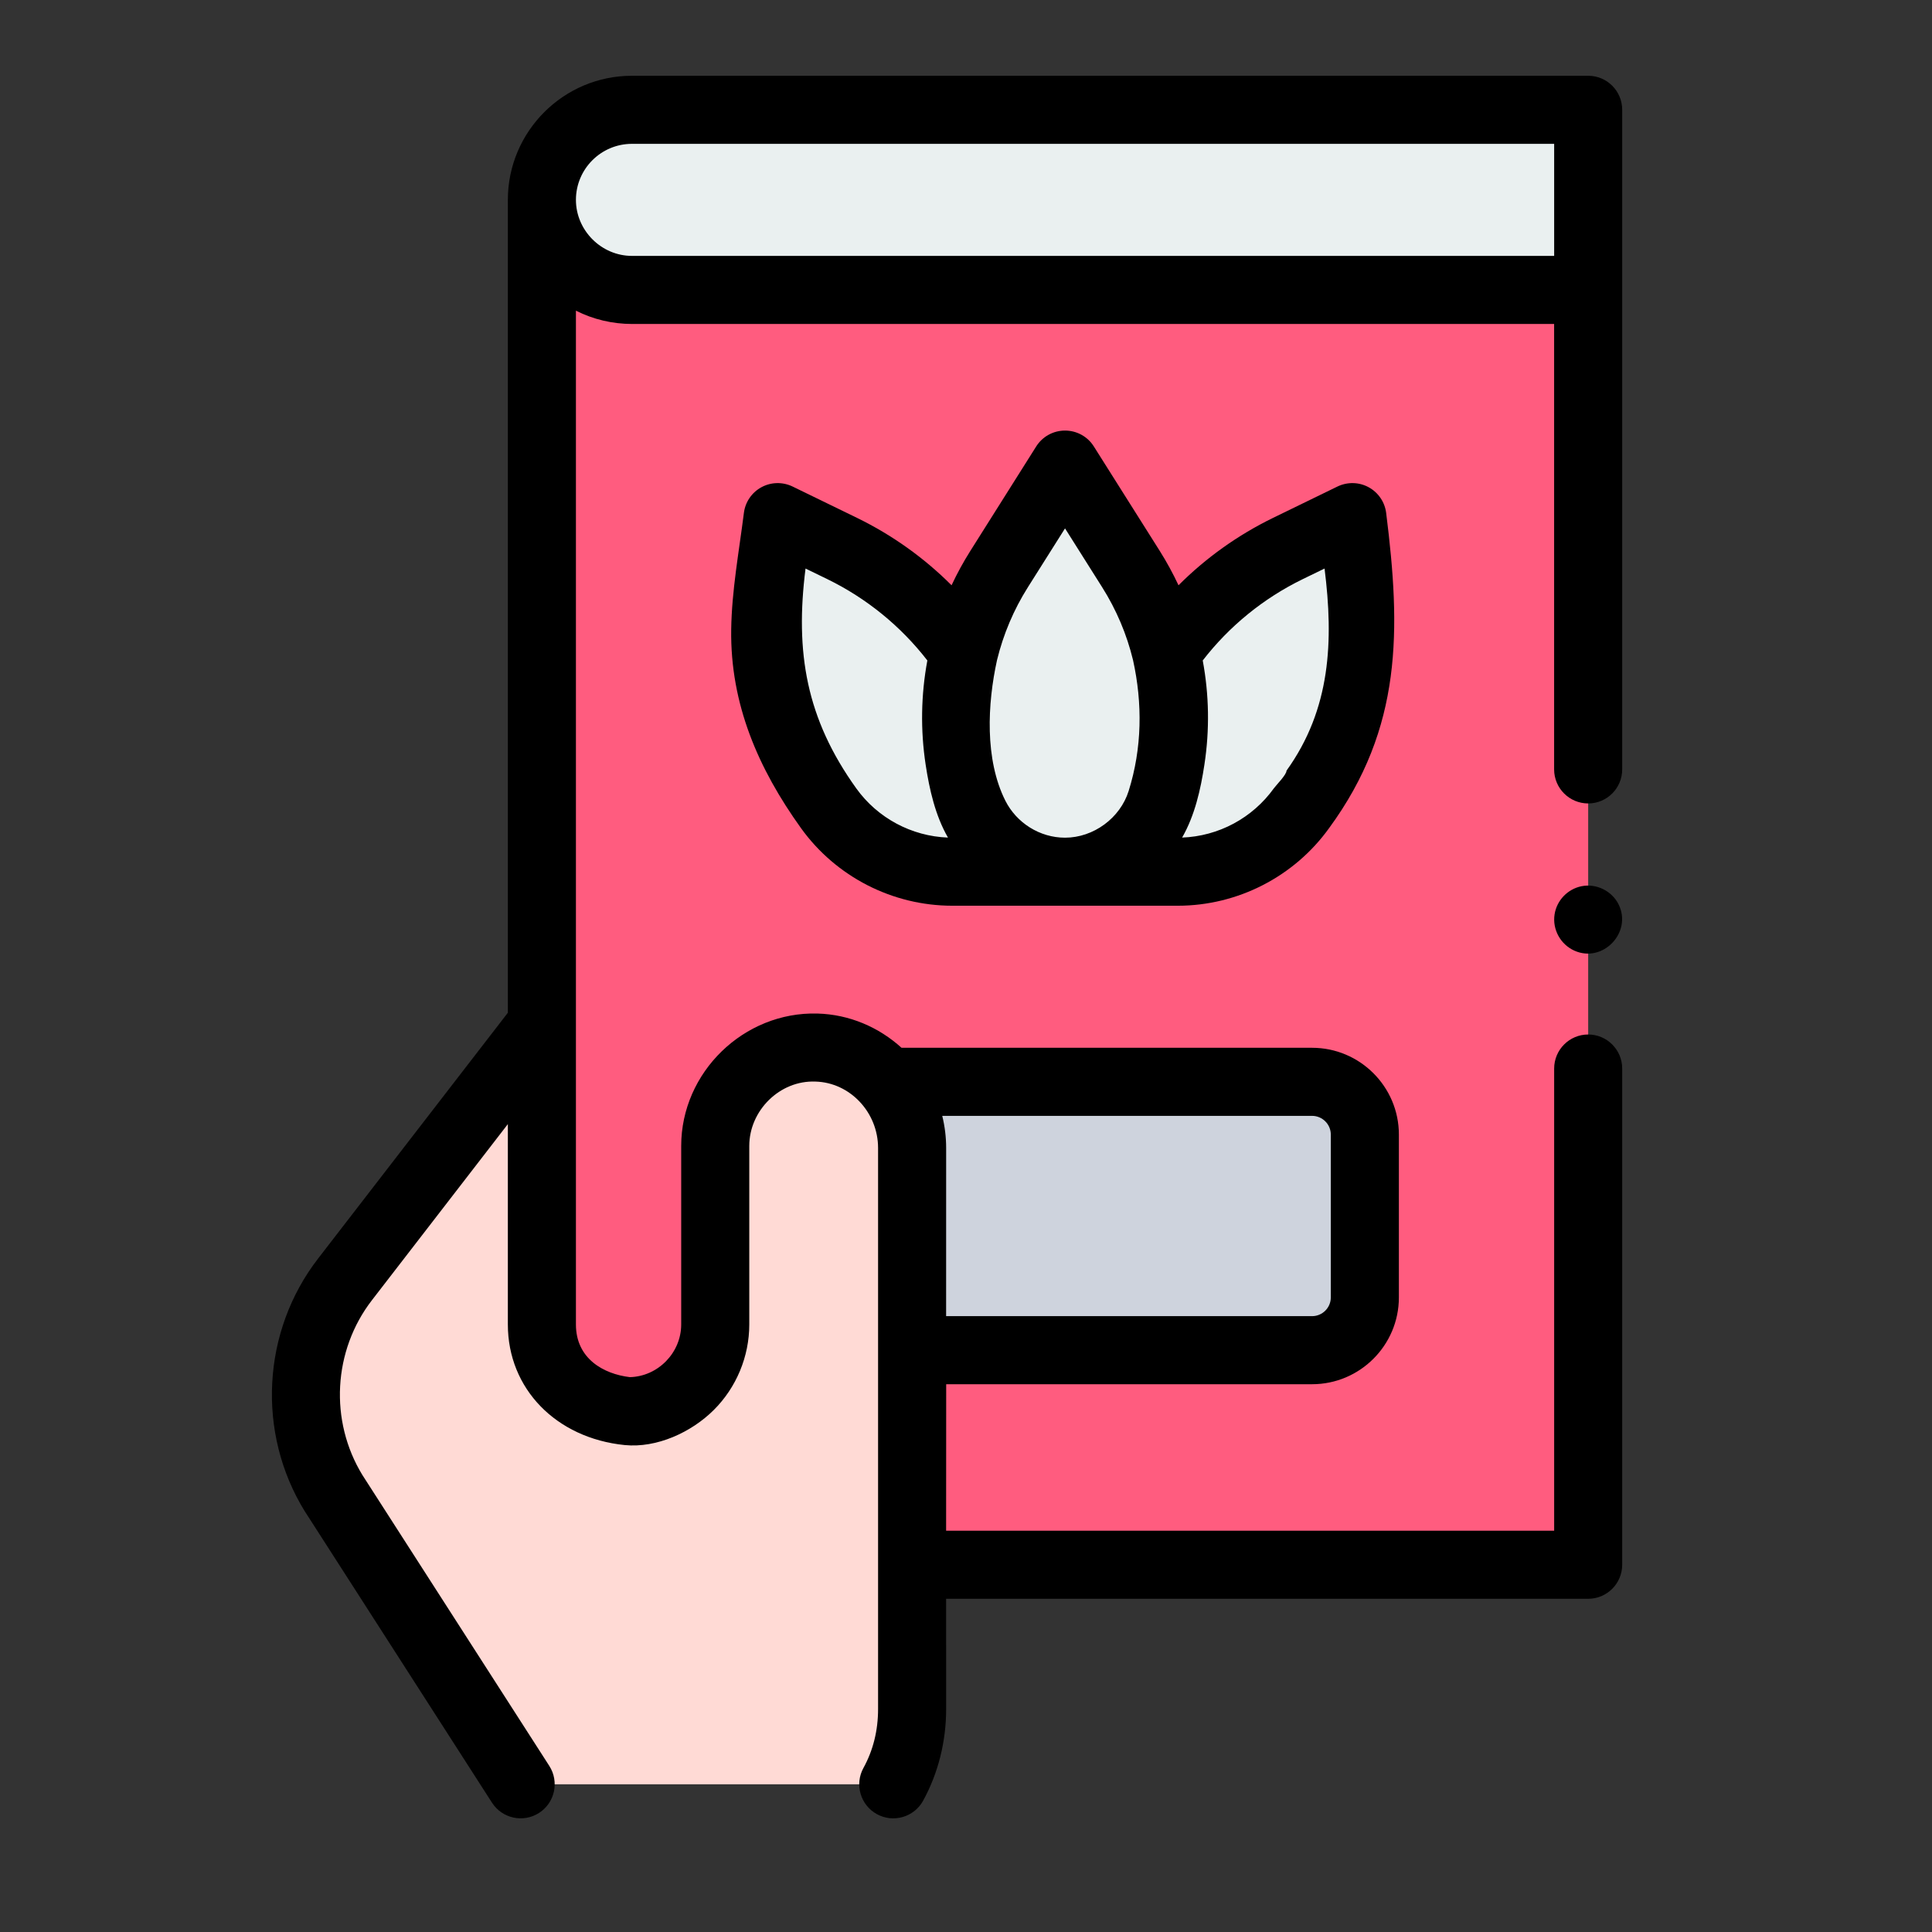 <svg width="51" height="51" viewBox="0 0 51 51" fill="none" xmlns="http://www.w3.org/2000/svg">
<rect x="0" y="0" width="51" height="51" fill="#333333" stroke="none"/>
<path d="M41.924 7.653H16.682C15.386 7.653 14.304 6.571 14.304 5.276V34.963C14.304 36.306 15.339 37.127 16.581 37.252C17.849 37.258 18.881 36.231 18.881 34.963V30.25C18.881 28.806 20.108 27.614 21.553 27.653C22.968 27.691 24.077 28.889 24.077 30.304C24.077 30.304 24.074 32.678 24.077 35.553C24.081 37.43 24.076 39.52 24.077 41.305H41.924L41.924 7.653Z" fill="#FF5C7F"/>
<path d="M28.114 12.264L26.375 15.021C25.805 15.924 25.439 16.939 25.301 17.997C25.164 19.055 25.258 20.13 25.577 21.148C25.921 22.244 26.965 23.011 28.114 23.011C29.263 23.011 30.308 22.244 30.651 21.148C30.971 20.13 31.065 19.055 30.927 17.997C30.789 16.939 30.423 15.924 29.854 15.021L28.114 12.264Z" fill="#EAF0F0"/>
<path d="M28.114 12.264L26.375 15.021C25.805 15.924 25.439 16.939 25.301 17.997C25.164 19.055 25.258 20.13 25.577 21.148C25.921 22.244 26.965 23.011 28.114 23.011C29.263 23.011 30.308 22.244 30.651 21.148C30.971 20.13 31.065 19.055 30.927 17.997C30.789 16.939 30.423 15.924 29.854 15.021L28.114 12.264Z" fill="#EAF0F0"/>
<path d="M28.114 23.011H25.139C24.501 23.011 23.872 22.859 23.304 22.568C22.736 22.276 22.246 21.854 21.873 21.336C20.814 19.86 20.133 18.27 20.206 16.418C20.242 15.494 20.414 14.567 20.529 13.651L22.233 14.48C23.521 15.107 24.626 16.054 25.443 17.23C25.133 18.524 25.179 19.878 25.577 21.148C25.921 22.244 26.965 23.011 28.114 23.011Z" fill="#EAF0F0"/>
<path d="M34.691 20.867L34.355 21.336C33.983 21.854 33.492 22.276 32.924 22.568C32.357 22.859 31.728 23.011 31.09 23.011H28.114C29.263 23.011 30.308 22.244 30.652 21.148C30.875 20.436 30.989 19.694 30.988 18.947C30.988 18.368 30.92 17.792 30.785 17.23C31.602 16.054 32.708 15.107 33.996 14.48L35.699 13.651C36.02 16.203 36.304 18.622 34.691 20.867ZM41.924 2.898V7.653H16.682C15.386 7.653 14.304 6.572 14.304 5.276C14.304 3.963 15.369 2.899 16.682 2.899H41.924V2.898Z" fill="#EAF0F0"/>
<path d="M36.028 29.95V34.248C36.028 35.018 35.405 35.641 34.635 35.641H24.077C24.076 32.727 24.077 30.304 24.077 30.304C24.077 29.664 23.848 29.044 23.43 28.558H34.635C35.405 28.558 36.028 29.181 36.028 29.95Z" fill="#CED3DD"/>
<path d="M23.581 47.101C23.916 46.492 24.078 45.81 24.077 45.114C24.075 42.562 24.077 30.304 24.077 30.304C24.077 28.889 22.968 27.692 21.552 27.653C20.084 27.613 18.881 28.791 18.881 30.25V34.963C18.881 36.232 17.849 37.258 16.581 37.252C15.339 37.127 14.304 36.306 14.304 34.963V27.04L9.106 33.775C7.844 35.41 7.724 37.655 8.806 39.416L13.744 47.101H23.581Z" fill="#FFDAD5"/>
<path d="M36.127 12.861C36.002 12.793 35.862 12.756 35.719 12.753C35.576 12.75 35.435 12.781 35.306 12.843L33.603 13.672C32.679 14.123 31.836 14.723 31.11 15.45C30.963 15.137 30.798 14.834 30.614 14.542L28.874 11.784C28.793 11.656 28.681 11.55 28.548 11.477C28.415 11.404 28.266 11.366 28.114 11.366C27.962 11.366 27.813 11.404 27.68 11.477C27.547 11.55 27.435 11.656 27.354 11.784L25.615 14.542C25.431 14.834 25.265 15.137 25.119 15.45C24.392 14.723 23.55 14.123 22.626 13.672L20.922 12.843C20.794 12.781 20.652 12.75 20.509 12.753C20.366 12.756 20.227 12.793 20.101 12.861C19.975 12.929 19.868 13.026 19.787 13.144C19.706 13.262 19.655 13.397 19.637 13.539C19.509 14.556 19.316 15.59 19.302 16.617C19.274 18.585 20.017 20.29 21.144 21.86C22.065 23.143 23.559 23.909 25.139 23.909H28.11L28.114 23.91L28.118 23.909H31.09C32.669 23.909 34.163 23.143 35.085 21.86C37.026 19.211 36.978 16.618 36.591 13.539C36.573 13.397 36.522 13.262 36.441 13.144C36.36 13.026 36.253 12.929 36.127 12.861ZM28.114 13.948L29.094 15.501C29.468 16.093 29.744 16.743 29.909 17.424C30.163 18.572 30.148 19.751 29.794 20.879C29.57 21.595 28.866 22.113 28.114 22.113C27.447 22.113 26.834 21.722 26.539 21.137C25.991 20.047 26.065 18.577 26.319 17.424C26.485 16.743 26.76 16.093 27.134 15.501L28.114 13.948ZM22.604 20.812C21.281 18.968 20.985 17.222 21.264 15.008L21.84 15.288C22.873 15.792 23.776 16.526 24.48 17.435C24.311 18.343 24.296 19.273 24.435 20.187C24.535 20.844 24.69 21.529 25.024 22.11C24.064 22.075 23.166 21.595 22.604 20.812ZM33.961 20.343C33.961 20.452 33.692 20.719 33.625 20.812C33.347 21.198 32.984 21.516 32.565 21.741C32.146 21.966 31.68 22.092 31.205 22.11C31.54 21.527 31.695 20.838 31.794 20.179C31.933 19.268 31.918 18.341 31.749 17.435C32.452 16.526 33.356 15.791 34.389 15.288L34.965 15.008C35.205 16.918 35.131 18.715 33.961 20.343Z" fill="black"/>
<path d="M41.924 27.308C41.428 27.308 41.026 27.711 41.026 28.207V40.407H24.975C24.975 39.885 24.977 37.285 24.977 36.54H34.635C35.899 36.54 36.927 35.512 36.927 34.248V29.95C36.927 28.687 35.899 27.659 34.635 27.659H23.798C23.202 27.118 22.425 26.778 21.577 26.755C19.633 26.702 17.982 28.307 17.982 30.25V34.963C17.982 35.707 17.371 36.335 16.627 36.353C15.93 36.27 15.203 35.864 15.203 34.963V8.201C15.659 8.432 16.171 8.552 16.682 8.552H41.025V20.31C41.025 20.807 41.428 21.209 41.924 21.209C42.42 21.209 42.822 20.807 42.822 20.31V2.898C42.822 2.402 42.42 2 41.924 2H16.682C14.876 2 13.406 3.47 13.406 5.276V26.734L8.395 33.225C6.914 35.144 6.771 37.821 8.04 39.886L8.05 39.901L12.988 47.587C13.256 48.004 13.812 48.125 14.229 47.857C14.647 47.589 14.768 47.033 14.5 46.615L9.567 38.938C8.691 37.506 8.791 35.653 9.817 34.323L13.406 29.674V34.963C13.406 36.654 14.675 37.963 16.491 38.146C17.338 38.23 18.25 37.809 18.84 37.222C19.439 36.627 19.779 35.808 19.779 34.963V30.25C19.779 29.317 20.583 28.512 21.528 28.551C22.438 28.576 23.179 29.363 23.179 30.304C23.179 30.345 23.177 43.611 23.179 45.115C23.179 45.679 23.05 46.202 22.793 46.669C22.554 47.103 22.713 47.65 23.148 47.889C23.251 47.946 23.365 47.981 23.482 47.995C23.599 48.007 23.718 47.997 23.831 47.964C23.945 47.931 24.05 47.876 24.142 47.803C24.234 47.729 24.311 47.638 24.368 47.534C24.766 46.809 24.976 45.972 24.976 45.113C24.975 44.547 24.975 43.495 24.975 42.204H41.924C42.42 42.204 42.822 41.801 42.822 41.305V28.207C42.822 27.711 42.42 27.308 41.924 27.308ZM35.13 29.95V34.248C35.13 34.38 35.078 34.505 34.985 34.598C34.892 34.691 34.767 34.743 34.636 34.743H24.975C24.975 32.277 24.976 30.353 24.976 30.304V30.304C24.976 30.013 24.94 29.729 24.873 29.456H34.636C34.767 29.456 34.892 29.508 34.985 29.601C35.078 29.694 35.13 29.819 35.13 29.95ZM16.682 3.797H41.026V6.755H16.682C15.875 6.755 15.203 6.083 15.203 5.276C15.203 4.46 15.866 3.797 16.682 3.797Z" fill="black"/>
<path d="M41.748 23.394C41.381 23.469 41.094 23.768 41.037 24.138C40.975 24.536 41.194 24.931 41.56 25.095C42.311 25.431 43.09 24.614 42.729 23.878C42.553 23.519 42.141 23.315 41.748 23.394Z" fill="black"/>
</svg>
